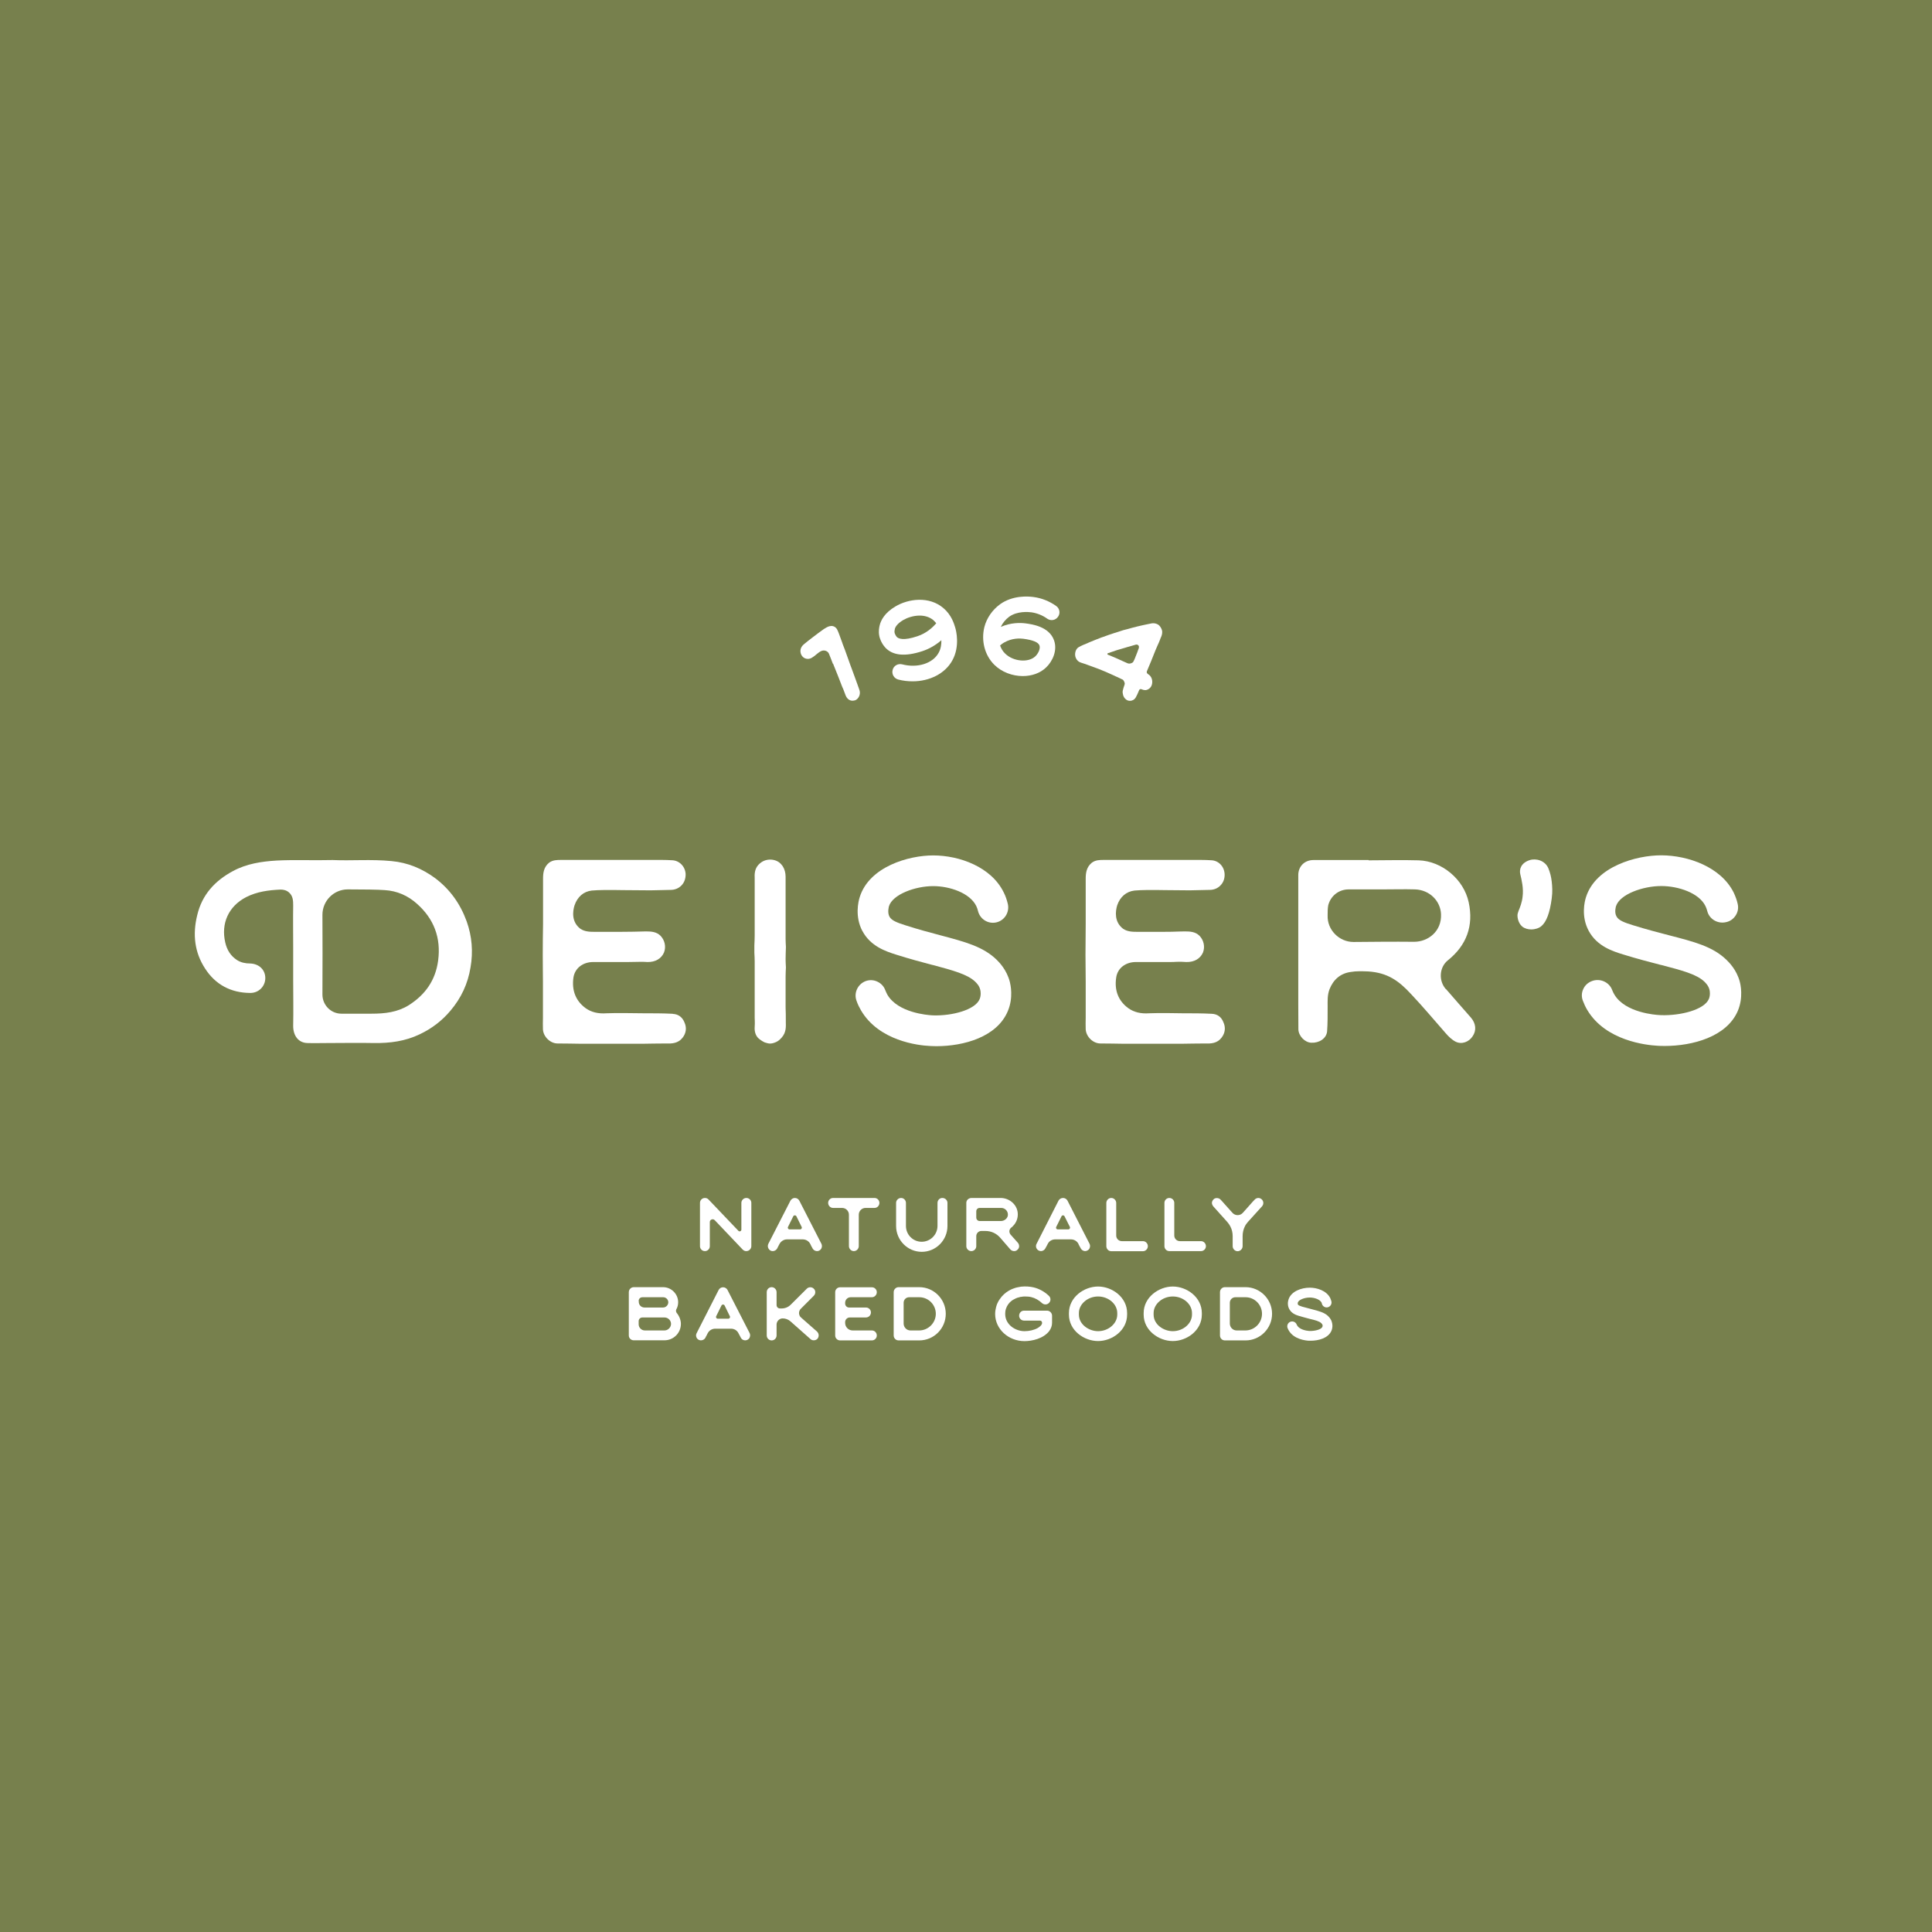 <svg version="1.2" preserveAspectRatio="xMidYMid meet" height="96" viewBox="0 0 72 72" zoomAndPan="magnify" width="96" xmlns:xlink="http://www.w3.org/1999/xlink" xmlns="http://www.w3.org/2000/svg"><defs><clipPath id="7c38c9c455"><path d="M 36 22.227 L 40 22.227 L 40 26 L 36 26 Z M 36 22.227"></path></clipPath><clipPath id="06cf6babe3"><path d="M 32 22.227 L 36 22.227 L 36 26 L 32 26 Z M 32 22.227"></path></clipPath><clipPath id="dca3ef704c"><path d="M 7.199 32 L 18 32 L 18 39 L 7.199 39 Z M 7.199 32"></path></clipPath><clipPath id="a1d339c739"><path d="M 58 31 L 64.949 31 L 64.949 39 L 58 39 Z M 58 31"></path></clipPath><clipPath id="22b13bcf7c"><path d="M 23 47 L 26 47 L 26 49.977 L 23 49.977 Z M 23 47"></path></clipPath><clipPath id="db52618af0"><path d="M 28 47 L 31 47 L 31 49.977 L 28 49.977 Z M 28 47"></path></clipPath><clipPath id="80af72e432"><path d="M 31 47 L 33 47 L 33 49.977 L 31 49.977 Z M 31 47"></path></clipPath><clipPath id="f43635d475"><path d="M 33 47 L 36 47 L 36 49.977 L 33 49.977 Z M 33 47"></path></clipPath><clipPath id="b6c0c09ed5"><path d="M 39 47 L 43 47 L 43 49.977 L 39 49.977 Z M 39 47"></path></clipPath><clipPath id="44b66b837a"><path d="M 42 47 L 45 47 L 45 49.977 L 42 49.977 Z M 42 47"></path></clipPath><clipPath id="8a6b2af972"><path d="M 45 47 L 48 47 L 48 49.977 L 45 49.977 Z M 45 47"></path></clipPath><clipPath id="8f4d4abdc0"><path d="M 25 47 L 28 47 L 28 49.977 L 25 49.977 Z M 25 47"></path></clipPath><clipPath id="0d6ecc5bcf"><path d="M 37 47 L 40 47 L 40 49.977 L 37 49.977 Z M 37 47"></path></clipPath><clipPath id="8ce2085d51"><path d="M 47 47 L 50 47 L 50 49.977 L 47 49.977 Z M 47 47"></path></clipPath></defs><g id="3d76a6d87f"><rect style="fill:#ffffff;fill-opacity:1;stroke:none;" height="72" y="0" width="72" x="0"></rect><rect style="fill:#77804d;fill-opacity:1;stroke:none;" height="72" y="0" width="72" x="0"></rect><path d="M 31.047 24.734 L 31.25 25.242 L 31.309 25.395 L 31.371 25.555 C 31.387 25.594 31.402 25.637 31.422 25.672 C 31.453 25.75 31.484 25.832 31.512 25.91 C 31.562 26.039 31.656 26.113 31.77 26.113 C 31.805 26.113 31.844 26.105 31.879 26.094 C 32 26.039 32.074 25.879 32.035 25.738 C 32.02 25.684 31.996 25.625 31.977 25.57 L 31.965 25.535 C 31.934 25.457 31.906 25.379 31.879 25.297 C 31.852 25.219 31.824 25.141 31.793 25.062 C 31.777 25.02 31.762 24.977 31.746 24.934 C 31.73 24.895 31.715 24.852 31.699 24.809 C 31.629 24.617 31.559 24.422 31.492 24.23 C 31.477 24.188 31.457 24.145 31.441 24.098 C 31.43 24.062 31.414 24.031 31.402 23.996 L 31.387 23.949 L 31.277 23.648 C 31.254 23.586 31.23 23.52 31.199 23.461 C 31.152 23.375 31.074 23.328 30.984 23.328 C 30.965 23.328 30.941 23.332 30.918 23.336 C 30.84 23.355 30.766 23.402 30.699 23.445 C 30.566 23.539 30.434 23.637 30.309 23.734 L 30.262 23.77 C 30.16 23.848 30.059 23.926 29.957 24.012 C 29.859 24.094 29.812 24.207 29.836 24.324 C 29.863 24.461 29.973 24.555 30.105 24.555 C 30.16 24.555 30.215 24.539 30.262 24.508 C 30.324 24.473 30.379 24.426 30.434 24.379 C 30.457 24.363 30.48 24.344 30.504 24.324 C 30.574 24.27 30.637 24.242 30.695 24.242 C 30.719 24.242 30.746 24.246 30.77 24.254 C 30.828 24.273 30.867 24.309 30.891 24.359 C 30.941 24.484 30.996 24.617 31.039 24.738 Z M 31.047 24.734" style="stroke:none;fill-rule:nonzero;fill:#ffffff;fill-opacity:1;"></path><path d="M 40.297 24.699 C 40.375 24.723 40.457 24.75 40.539 24.781 L 40.582 24.797 C 40.703 24.84 40.824 24.887 40.945 24.93 C 41.035 24.965 41.125 25.004 41.211 25.039 C 41.309 25.082 41.414 25.129 41.535 25.184 C 41.57 25.203 41.605 25.219 41.645 25.234 C 41.711 25.266 41.777 25.297 41.84 25.328 C 41.875 25.344 41.926 25.449 41.914 25.492 C 41.91 25.52 41.898 25.547 41.887 25.582 C 41.875 25.613 41.863 25.652 41.855 25.691 C 41.836 25.742 41.832 25.797 41.844 25.848 C 41.855 25.949 41.906 26.031 41.984 26.082 C 42.02 26.105 42.062 26.117 42.109 26.117 C 42.203 26.117 42.281 26.07 42.324 25.996 C 42.367 25.922 42.406 25.832 42.449 25.727 C 42.465 25.684 42.496 25.68 42.512 25.68 C 42.52 25.68 42.527 25.68 42.535 25.684 C 42.59 25.707 42.633 25.719 42.676 25.719 C 42.723 25.719 42.766 25.703 42.809 25.676 C 42.895 25.621 42.941 25.527 42.941 25.41 C 42.941 25.297 42.891 25.195 42.805 25.137 C 42.715 25.082 42.734 25.035 42.746 25.004 L 42.754 24.984 L 42.898 24.641 C 42.953 24.508 43.008 24.367 43.059 24.238 C 43.082 24.18 43.109 24.125 43.133 24.066 C 43.168 23.996 43.195 23.926 43.227 23.848 C 43.234 23.828 43.242 23.809 43.25 23.785 C 43.281 23.719 43.316 23.641 43.312 23.543 C 43.309 23.449 43.23 23.316 43.152 23.273 C 43.098 23.242 43.039 23.227 42.977 23.227 C 42.945 23.227 42.918 23.23 42.887 23.238 C 42.832 23.25 42.781 23.258 42.727 23.27 C 42.68 23.281 42.633 23.293 42.582 23.301 C 42.457 23.328 42.332 23.359 42.184 23.398 C 42.137 23.414 42.09 23.426 42.043 23.438 C 41.984 23.453 41.922 23.469 41.863 23.484 C 41.789 23.508 41.715 23.531 41.645 23.555 C 41.605 23.566 41.57 23.578 41.531 23.59 C 41.461 23.613 41.398 23.637 41.332 23.656 C 41.258 23.684 41.18 23.711 41.105 23.738 L 41.055 23.754 C 40.98 23.781 40.902 23.812 40.824 23.844 C 40.762 23.867 40.691 23.898 40.633 23.922 C 40.598 23.938 40.562 23.949 40.527 23.969 C 40.484 23.984 40.438 24.004 40.395 24.023 L 40.375 24.031 C 40.316 24.059 40.254 24.086 40.195 24.121 C 40.078 24.191 40.031 24.383 40.094 24.523 C 40.133 24.613 40.203 24.672 40.297 24.699 Z M 41.27 24.367 C 41.27 24.355 41.27 24.352 41.289 24.344 C 41.402 24.305 41.516 24.266 41.609 24.234 C 41.727 24.199 41.844 24.164 41.965 24.129 L 42 24.117 L 42.059 24.102 C 42.152 24.074 42.242 24.047 42.332 24.023 C 42.34 24.02 42.348 24.02 42.355 24.02 C 42.395 24.02 42.441 24.051 42.445 24.098 C 42.449 24.121 42.441 24.152 42.43 24.184 C 42.426 24.191 42.422 24.203 42.418 24.211 C 42.398 24.273 42.375 24.336 42.348 24.398 L 42.34 24.422 C 42.328 24.441 42.32 24.469 42.312 24.492 C 42.289 24.547 42.266 24.609 42.238 24.656 C 42.219 24.691 42.18 24.715 42.117 24.727 C 42.109 24.73 42.098 24.73 42.09 24.73 C 42.047 24.73 42.004 24.715 41.977 24.699 C 41.836 24.633 41.703 24.574 41.562 24.512 C 41.469 24.473 41.379 24.434 41.281 24.395 C 41.277 24.391 41.266 24.387 41.27 24.363 Z M 41.27 24.367" style="stroke:none;fill-rule:nonzero;fill:#ffffff;fill-opacity:1;"></path><g clip-path="url(#7c38c9c455)" clip-rule="nonzero"><path d="M 38.117 25.195 C 38.445 25.195 38.762 25.09 38.984 24.875 C 39.227 24.645 39.414 24.238 39.281 23.863 C 39.098 23.344 38.449 23.262 38.207 23.23 C 38.02 23.207 37.668 23.199 37.297 23.363 C 37.363 23.219 37.473 23.086 37.609 22.984 C 37.914 22.766 38.324 22.805 38.445 22.82 C 38.652 22.852 38.852 22.93 39.031 23.059 C 39.16 23.148 39.34 23.117 39.43 22.984 C 39.523 22.855 39.492 22.676 39.359 22.582 C 39.109 22.406 38.82 22.289 38.523 22.25 C 38.305 22.219 37.738 22.184 37.273 22.516 C 36.98 22.73 36.77 23.035 36.684 23.371 C 36.559 23.883 36.699 24.418 37.051 24.77 C 37.332 25.051 37.734 25.195 38.117 25.195 Z M 37.422 23.945 C 37.715 23.773 38.02 23.789 38.137 23.805 C 38.492 23.852 38.695 23.934 38.738 24.055 C 38.781 24.176 38.691 24.355 38.586 24.457 C 38.328 24.707 37.758 24.656 37.457 24.355 C 37.371 24.273 37.309 24.168 37.27 24.055 C 37.316 24.012 37.367 23.977 37.418 23.945 Z M 37.422 23.945" style="stroke:none;fill-rule:nonzero;fill:#ffffff;fill-opacity:1;"></path></g><g clip-path="url(#06cf6babe3)" clip-rule="nonzero"><path d="M 32.992 24.133 C 33.27 24.434 33.734 24.477 34.375 24.266 C 34.633 24.18 34.871 24.043 35.082 23.859 C 35.086 24.004 35.066 24.176 34.98 24.328 C 34.762 24.727 34.191 24.906 33.621 24.758 C 33.465 24.719 33.305 24.809 33.266 24.965 C 33.223 25.121 33.316 25.281 33.473 25.324 C 33.652 25.371 33.832 25.391 34.012 25.391 C 34.645 25.391 35.223 25.102 35.492 24.609 C 35.781 24.086 35.633 23.5 35.598 23.387 C 35.555 23.246 35.461 22.918 35.156 22.66 C 34.621 22.207 33.852 22.312 33.367 22.602 C 32.965 22.84 32.824 23.121 32.781 23.312 C 32.77 23.363 32.73 23.516 32.77 23.707 C 32.777 23.746 32.828 23.953 32.992 24.133 Z M 33.344 23.453 C 33.363 23.367 33.434 23.242 33.664 23.105 C 33.812 23.02 34.039 22.941 34.273 22.941 C 34.453 22.941 34.633 22.988 34.781 23.109 C 34.824 23.148 34.859 23.188 34.891 23.227 C 34.746 23.398 34.516 23.602 34.188 23.711 C 33.664 23.887 33.48 23.801 33.418 23.734 C 33.371 23.68 33.348 23.609 33.34 23.59 C 33.328 23.527 33.34 23.477 33.348 23.453 Z M 33.344 23.453" style="stroke:none;fill-rule:nonzero;fill:#ffffff;fill-opacity:1;"></path></g><g clip-path="url(#dca3ef704c)" clip-rule="nonzero"><path d="M 16.227 32.734 C 15.738 32.371 15.195 32.145 14.59 32.09 C 13.84 32.016 13.09 32.082 12.395 32.051 C 11.66 32.07 10.98 32.035 10.305 32.07 C 9.742 32.105 9.191 32.188 8.684 32.461 C 8.008 32.824 7.527 33.344 7.348 34.113 C 7.176 34.816 7.246 35.488 7.645 36.098 C 8.031 36.695 8.602 36.996 9.309 37.004 C 9.633 37.016 9.887 36.762 9.887 36.449 C 9.887 36.141 9.652 35.914 9.316 35.906 C 9.145 35.906 8.98 35.871 8.836 35.781 C 8.594 35.625 8.457 35.398 8.395 35.125 C 8.23 34.418 8.512 33.777 9.172 33.434 C 9.578 33.227 10.012 33.172 10.457 33.152 C 10.574 33.152 10.68 33.18 10.773 33.262 C 10.918 33.391 10.926 33.562 10.926 33.746 C 10.918 34.254 10.926 34.762 10.926 35.27 L 10.926 36.496 C 10.926 37.07 10.938 37.652 10.926 38.234 C 10.926 38.605 11.125 38.859 11.449 38.871 C 11.703 38.879 11.957 38.871 12.207 38.871 C 12.777 38.871 13.355 38.859 13.938 38.871 C 14.531 38.879 15.102 38.805 15.645 38.543 C 16.09 38.332 16.469 38.043 16.785 37.668 C 17.184 37.199 17.438 36.66 17.535 36.051 C 17.637 35.473 17.59 34.891 17.391 34.336 C 17.156 33.688 16.777 33.152 16.227 32.734 Z M 16.328 35.797 C 16.23 36.535 15.848 37.07 15.234 37.461 C 14.812 37.723 14.348 37.777 13.852 37.777 L 12.723 37.777 C 12.332 37.777 12.016 37.457 12.016 37.062 C 12.02 36.508 12.02 35.789 12.02 35.523 C 12.02 35.293 12.02 34.652 12.016 34.094 C 12.016 33.57 12.438 33.145 12.961 33.145 C 13.5 33.145 14.105 33.152 14.34 33.172 C 14.797 33.199 15.207 33.379 15.547 33.688 C 16.168 34.242 16.441 34.949 16.328 35.797 Z M 16.328 35.797" style="stroke:none;fill-rule:nonzero;fill:#ffffff;fill-opacity:1;"></path></g><path d="M 25.074 37.781 C 24.715 37.762 24.34 37.762 23.98 37.762 C 23.855 37.758 23.727 37.758 23.605 37.758 C 23.484 37.758 23.355 37.758 23.23 37.754 C 23.023 37.754 22.812 37.754 22.605 37.762 C 22.293 37.785 22.039 37.723 21.828 37.574 C 21.457 37.305 21.301 36.91 21.371 36.426 C 21.426 36.082 21.719 35.852 22.109 35.852 L 23.402 35.852 C 23.484 35.852 23.566 35.848 23.648 35.848 C 23.805 35.844 23.969 35.84 24.125 35.852 C 24.418 35.859 24.645 35.73 24.746 35.496 C 24.828 35.285 24.777 35.039 24.613 34.871 C 24.461 34.723 24.27 34.711 24.07 34.711 C 23.789 34.719 23.438 34.727 23.109 34.727 L 22.152 34.727 C 21.969 34.727 21.789 34.719 21.629 34.613 C 21.289 34.355 21.344 33.957 21.41 33.742 C 21.52 33.422 21.746 33.223 22.055 33.188 C 22.34 33.164 22.629 33.168 22.91 33.168 C 23.004 33.168 23.098 33.172 23.195 33.172 C 23.371 33.172 23.551 33.176 23.723 33.176 C 23.895 33.18 24.074 33.18 24.25 33.18 C 24.375 33.18 24.5 33.176 24.621 33.172 C 24.738 33.168 24.859 33.164 24.973 33.164 C 25.141 33.168 25.289 33.109 25.398 32.996 C 25.504 32.887 25.559 32.73 25.551 32.562 C 25.531 32.285 25.312 32.066 25.047 32.059 C 24.793 32.043 24.539 32.047 24.297 32.047 C 24.215 32.047 24.133 32.047 24.051 32.047 L 20.922 32.047 C 20.758 32.047 20.602 32.047 20.461 32.152 C 20.262 32.316 20.238 32.535 20.238 32.746 L 20.238 34.434 C 20.238 34.625 20.234 34.82 20.23 35.008 C 20.23 35.195 20.227 35.391 20.227 35.582 C 20.227 35.75 20.23 35.918 20.23 36.082 C 20.234 36.246 20.234 36.41 20.234 36.574 L 20.234 37.707 C 20.234 37.781 20.234 37.852 20.234 37.926 C 20.23 38.07 20.23 38.219 20.234 38.363 C 20.25 38.641 20.512 38.887 20.777 38.887 C 20.926 38.887 21.078 38.891 21.227 38.891 C 21.367 38.895 21.516 38.898 21.66 38.898 L 23.922 38.898 C 24.07 38.898 24.227 38.895 24.375 38.891 C 24.523 38.891 24.68 38.887 24.828 38.887 C 25.035 38.895 25.273 38.887 25.438 38.672 C 25.574 38.5 25.598 38.293 25.504 38.094 C 25.426 37.902 25.273 37.793 25.074 37.785 Z M 25.074 37.781" style="stroke:none;fill-rule:nonzero;fill:#ffffff;fill-opacity:1;"></path><path d="M 28.758 38.887 C 28.879 38.863 28.988 38.812 29.055 38.746 C 29.156 38.656 29.23 38.547 29.258 38.438 C 29.289 38.336 29.289 38.227 29.285 38.109 C 29.285 38.09 29.285 38.066 29.285 38.043 C 29.285 37.879 29.285 37.715 29.277 37.551 L 29.277 36.387 C 29.277 36.332 29.281 36.277 29.281 36.219 C 29.285 36.164 29.289 36.105 29.289 36.051 C 29.289 36 29.285 35.949 29.281 35.898 C 29.281 35.852 29.277 35.805 29.277 35.762 C 29.277 35.68 29.281 35.598 29.281 35.52 C 29.285 35.441 29.289 35.363 29.289 35.289 C 29.289 35.238 29.285 35.188 29.281 35.141 C 29.281 35.094 29.277 35.051 29.277 35.008 L 29.277 32.676 C 29.277 32.531 29.242 32.395 29.172 32.285 C 29.16 32.266 29.145 32.25 29.133 32.234 C 29.039 32.113 28.906 32.047 28.738 32.035 C 28.551 32.027 28.398 32.09 28.27 32.223 C 28.121 32.379 28.117 32.574 28.125 32.742 L 28.125 34.863 C 28.125 34.926 28.121 34.988 28.121 35.047 C 28.117 35.109 28.113 35.172 28.113 35.234 L 28.113 35.504 C 28.113 35.559 28.117 35.613 28.121 35.664 C 28.121 35.719 28.125 35.77 28.125 35.824 L 28.125 37.934 C 28.125 37.969 28.125 38.008 28.129 38.043 C 28.129 38.117 28.133 38.195 28.125 38.266 C 28.113 38.438 28.156 38.578 28.25 38.68 C 28.32 38.746 28.414 38.809 28.5 38.848 C 28.559 38.867 28.637 38.891 28.703 38.891 C 28.723 38.891 28.742 38.887 28.762 38.883 Z M 28.758 38.887" style="stroke:none;fill-rule:nonzero;fill:#ffffff;fill-opacity:1;"></path><path d="M 45.523 38.672 C 45.66 38.496 45.684 38.289 45.59 38.09 C 45.516 37.898 45.363 37.789 45.16 37.781 C 44.797 37.762 44.426 37.762 44.066 37.762 C 43.812 37.754 43.707 37.762 43.453 37.754 C 43.246 37.754 43.035 37.754 42.828 37.762 C 42.516 37.785 42.262 37.723 42.051 37.574 C 41.68 37.305 41.523 36.91 41.598 36.426 C 41.648 36.082 41.945 35.852 42.332 35.852 L 43.625 35.852 C 43.715 35.852 43.785 35.848 43.848 35.844 C 43.961 35.84 44.059 35.84 44.211 35.852 C 44.504 35.859 44.73 35.73 44.832 35.496 C 44.914 35.285 44.863 35.039 44.699 34.871 C 44.547 34.723 44.355 34.711 44.156 34.711 C 44.082 34.711 44.016 34.715 43.949 34.715 C 43.742 34.723 43.578 34.727 43.336 34.727 L 42.379 34.727 C 42.191 34.727 42.012 34.719 41.855 34.613 C 41.516 34.355 41.57 33.957 41.633 33.742 C 41.742 33.422 41.973 33.223 42.281 33.188 C 42.562 33.164 42.855 33.168 43.133 33.168 C 43.23 33.168 43.324 33.172 43.418 33.172 C 43.598 33.172 43.738 33.176 43.879 33.176 C 44.016 33.18 44.16 33.18 44.34 33.18 C 44.461 33.18 44.586 33.176 44.707 33.172 C 44.824 33.168 44.945 33.164 45.062 33.164 C 45.227 33.168 45.379 33.109 45.484 32.996 C 45.594 32.887 45.648 32.73 45.637 32.562 C 45.617 32.281 45.406 32.066 45.133 32.059 C 44.883 32.043 44.629 32.047 44.383 32.047 C 44.301 32.047 44.219 32.047 44.141 32.047 L 41.148 32.047 C 40.984 32.047 40.828 32.047 40.688 32.152 C 40.488 32.316 40.461 32.535 40.461 32.746 L 40.461 34.434 C 40.461 34.625 40.461 34.82 40.457 35.008 C 40.457 35.195 40.453 35.391 40.453 35.582 C 40.453 35.75 40.457 35.918 40.457 36.082 C 40.461 36.246 40.461 36.41 40.461 36.574 L 40.461 37.707 C 40.461 37.781 40.461 37.852 40.461 37.926 C 40.457 38.07 40.457 38.219 40.461 38.363 C 40.48 38.641 40.738 38.887 41.008 38.887 C 41.156 38.887 41.309 38.891 41.453 38.891 C 41.598 38.895 41.746 38.898 41.891 38.898 L 44.012 38.898 C 44.16 38.898 44.312 38.895 44.465 38.891 C 44.613 38.891 44.766 38.887 44.914 38.887 C 45.125 38.895 45.359 38.887 45.523 38.672 Z M 45.523 38.672" style="stroke:none;fill-rule:nonzero;fill:#ffffff;fill-opacity:1;"></path><path d="M 53.883 36.863 C 53.602 36.543 53.641 36.043 53.957 35.789 C 54.66 35.227 54.922 34.496 54.734 33.625 C 54.551 32.77 53.738 32.09 52.871 32.062 C 52.191 32.043 51.68 32.062 51.004 32.062 L 51.004 32.051 L 48.949 32.051 C 48.617 32.051 48.383 32.289 48.383 32.613 L 48.383 37.434 C 48.383 37.742 48.383 38.062 48.387 38.367 C 48.398 38.613 48.633 38.852 48.867 38.859 C 49.16 38.875 49.43 38.703 49.457 38.438 C 49.48 38.129 49.477 37.82 49.477 37.512 C 49.477 37.293 49.465 37.086 49.547 36.867 C 49.691 36.504 49.953 36.277 50.332 36.223 C 50.551 36.184 50.777 36.195 50.992 36.203 C 51.699 36.25 52.121 36.539 52.59 37.051 C 53.035 37.52 53.449 38.02 53.883 38.512 C 53.984 38.629 54.109 38.75 54.246 38.82 C 54.473 38.934 54.742 38.832 54.879 38.621 C 55.031 38.402 55.004 38.141 54.816 37.922 C 54.508 37.566 54.191 37.215 53.887 36.859 Z M 52.699 35.098 C 51.895 35.09 51.246 35.098 50.441 35.105 C 49.906 35.105 49.457 34.652 49.477 34.117 C 49.477 33.988 49.477 33.852 49.5 33.734 C 49.594 33.379 49.898 33.145 50.262 33.145 L 51.562 33.145 C 52.016 33.145 52.293 33.133 52.734 33.145 C 53.285 33.164 53.684 33.582 53.703 34.07 C 53.73 34.707 53.223 35.098 52.699 35.098 Z M 52.699 35.098" style="stroke:none;fill-rule:nonzero;fill:#ffffff;fill-opacity:1;"></path><path d="M 57.703 32.359 C 57.582 32.07 57.246 31.977 57.004 32.055 C 56.684 32.16 56.613 32.395 56.656 32.578 C 56.707 32.789 56.785 33.109 56.742 33.422 C 56.719 33.633 56.648 33.812 56.594 33.941 C 56.586 33.973 56.574 34 56.566 34.027 C 56.527 34.125 56.566 34.395 56.73 34.531 C 56.824 34.605 56.945 34.637 57.066 34.637 C 57.211 34.637 57.355 34.59 57.445 34.512 C 57.633 34.352 57.758 34.016 57.828 33.484 C 57.863 33.227 57.848 33.031 57.828 32.852 C 57.809 32.676 57.766 32.512 57.703 32.359 Z M 57.703 32.359" style="stroke:none;fill-rule:nonzero;fill:#ffffff;fill-opacity:1;"></path><path d="M 32.137 34.691 C 32.441 35.27 33.02 35.457 33.402 35.578 C 33.91 35.738 34.355 35.859 34.75 35.961 L 34.758 35.961 C 35.516 36.164 36.066 36.312 36.348 36.59 C 36.395 36.637 36.496 36.734 36.531 36.887 C 36.547 36.938 36.566 37.098 36.508 37.234 C 36.344 37.637 35.48 37.863 34.773 37.84 L 34.711 37.836 C 34.586 37.828 33.469 37.75 33.07 37.07 C 33.043 37.02 33.016 36.961 32.992 36.902 C 32.941 36.758 32.832 36.645 32.695 36.582 C 32.559 36.516 32.402 36.512 32.262 36.562 C 32.117 36.617 32.004 36.723 31.938 36.863 C 31.875 37 31.867 37.156 31.922 37.301 C 31.965 37.426 32.023 37.543 32.086 37.652 C 32.754 38.793 34.219 38.961 34.652 38.98 L 34.738 38.984 C 34.789 38.988 34.844 38.988 34.898 38.988 C 35.922 38.988 37.156 38.645 37.559 37.68 C 37.773 37.172 37.656 36.684 37.633 36.59 C 37.516 36.141 37.238 35.863 37.148 35.773 C 36.648 35.281 35.977 35.102 35.043 34.855 C 34.664 34.754 34.234 34.641 33.746 34.484 C 33.453 34.391 33.223 34.309 33.145 34.156 C 33.062 33.996 33.129 33.777 33.129 33.773 C 33.266 33.332 34.105 33.023 34.777 33.023 C 35.398 33.023 36.148 33.281 36.383 33.766 C 36.41 33.82 36.43 33.883 36.445 33.941 C 36.516 34.25 36.82 34.445 37.129 34.375 C 37.438 34.305 37.629 33.996 37.559 33.688 C 37.523 33.539 37.477 33.398 37.41 33.266 C 36.949 32.309 35.758 31.879 34.777 31.879 L 34.773 31.879 C 33.871 31.879 32.395 32.293 32.039 33.434 C 31.988 33.594 31.852 34.152 32.137 34.695 Z M 32.137 34.691" style="stroke:none;fill-rule:nonzero;fill:#ffffff;fill-opacity:1;"></path><g clip-path="url(#a1d339c739)" clip-rule="nonzero"><path d="M 64.836 36.582 C 64.715 36.133 64.43 35.859 64.34 35.77 C 63.828 35.273 63.141 35.098 62.188 34.852 C 61.816 34.754 61.355 34.637 60.855 34.48 C 60.555 34.387 60.32 34.305 60.242 34.152 C 60.152 33.996 60.223 33.773 60.223 33.773 C 60.363 33.328 61.223 33.02 61.91 33.02 C 62.547 33.02 63.316 33.277 63.555 33.762 C 63.582 33.816 63.605 33.879 63.621 33.938 C 63.691 34.246 64.004 34.438 64.32 34.367 C 64.477 34.336 64.605 34.242 64.688 34.109 C 64.77 33.98 64.793 33.828 64.758 33.684 C 64.727 33.539 64.672 33.398 64.609 33.262 C 64.133 32.309 62.914 31.879 61.914 31.875 L 61.906 31.875 C 60.98 31.875 59.469 32.289 59.105 33.434 C 59.055 33.59 58.914 34.148 59.207 34.691 C 59.52 35.27 60.109 35.453 60.504 35.574 C 61.02 35.734 61.477 35.852 61.883 35.957 L 61.891 35.957 C 62.668 36.16 63.23 36.305 63.52 36.586 C 63.566 36.633 63.668 36.73 63.707 36.883 C 63.723 36.934 63.742 37.094 63.684 37.23 C 63.512 37.633 62.625 37.855 61.906 37.832 L 61.844 37.828 C 61.715 37.824 60.57 37.746 60.164 37.066 C 60.133 37.016 60.105 36.957 60.082 36.898 C 59.973 36.602 59.637 36.449 59.332 36.559 C 59.184 36.613 59.066 36.719 59.004 36.859 C 58.938 36.996 58.934 37.152 58.988 37.293 C 59.035 37.418 59.09 37.535 59.156 37.645 C 59.84 38.785 61.34 38.949 61.781 38.973 L 61.871 38.977 C 61.922 38.98 61.977 38.98 62.035 38.98 C 63.082 38.98 64.348 38.637 64.762 37.676 C 64.977 37.168 64.863 36.68 64.836 36.586 Z M 64.836 36.582" style="stroke:none;fill-rule:nonzero;fill:#ffffff;fill-opacity:1;"></path></g><path d="M 27.812 44.645 C 27.715 44.645 27.629 44.727 27.629 44.828 L 27.629 45.824 C 27.629 45.883 27.559 45.91 27.52 45.871 L 26.406 44.703 C 26.371 44.664 26.324 44.645 26.27 44.645 C 26.168 44.645 26.086 44.727 26.086 44.828 L 26.086 46.441 C 26.086 46.543 26.168 46.625 26.27 46.625 C 26.371 46.625 26.453 46.543 26.453 46.441 L 26.453 45.543 C 26.453 45.477 26.508 45.438 26.559 45.438 C 26.586 45.438 26.613 45.449 26.633 45.469 L 27.676 46.566 C 27.715 46.605 27.762 46.629 27.82 46.625 C 27.922 46.621 28 46.535 28 46.438 L 28 44.828 C 28 44.727 27.918 44.645 27.816 44.645 Z M 27.812 44.645" style="stroke:none;fill-rule:nonzero;fill:#ffffff;fill-opacity:1;"></path><path d="M 32.59 44.645 L 31.047 44.645 C 30.945 44.645 30.863 44.727 30.863 44.828 C 30.863 44.93 30.945 45.016 31.047 45.016 L 31.383 45.016 C 31.523 45.016 31.637 45.129 31.637 45.27 L 31.637 46.438 C 31.637 46.539 31.719 46.625 31.82 46.625 C 31.922 46.625 32.004 46.539 32.004 46.438 L 32.004 45.27 C 32.004 45.129 32.117 45.016 32.258 45.016 L 32.59 45.016 C 32.691 45.016 32.773 44.934 32.773 44.828 C 32.773 44.727 32.691 44.645 32.59 44.645 Z M 32.59 44.645" style="stroke:none;fill-rule:nonzero;fill:#ffffff;fill-opacity:1;"></path><path d="M 35.117 44.645 C 35.016 44.645 34.938 44.727 34.938 44.832 L 34.938 45.684 C 34.938 46.012 34.672 46.277 34.348 46.277 C 34.023 46.277 33.762 46.012 33.762 45.688 L 33.762 44.832 C 33.762 44.727 33.68 44.645 33.582 44.645 C 33.48 44.645 33.395 44.727 33.395 44.828 L 33.395 45.688 C 33.395 46.219 33.824 46.652 34.352 46.652 C 34.879 46.652 35.309 46.219 35.309 45.688 L 35.309 44.828 C 35.309 44.727 35.223 44.645 35.121 44.645 Z M 35.117 44.645" style="stroke:none;fill-rule:nonzero;fill:#ffffff;fill-opacity:1;"></path><path d="M 37.27 46.121 L 37.656 46.566 C 37.695 46.605 37.742 46.625 37.797 46.625 C 37.84 46.625 37.883 46.609 37.914 46.578 C 37.953 46.547 37.977 46.5 37.98 46.453 C 37.98 46.402 37.969 46.355 37.934 46.316 L 37.66 46.008 C 37.629 45.969 37.613 45.918 37.617 45.871 C 37.625 45.82 37.648 45.781 37.688 45.746 L 37.707 45.734 C 37.723 45.723 37.734 45.707 37.75 45.691 C 37.883 45.559 37.949 45.375 37.926 45.184 C 37.887 44.871 37.602 44.645 37.289 44.645 L 36.238 44.645 C 36.238 44.645 36.227 44.645 36.211 44.645 C 36.098 44.645 36.012 44.723 36.012 44.828 L 36.012 46.441 C 36.012 46.543 36.098 46.625 36.199 46.625 C 36.297 46.625 36.383 46.543 36.383 46.441 L 36.383 46.066 C 36.383 45.961 36.469 45.875 36.57 45.875 L 36.727 45.875 C 36.938 45.875 37.133 45.965 37.27 46.121 Z M 36.508 45.504 C 36.438 45.504 36.383 45.445 36.383 45.375 L 36.383 45.141 C 36.383 45.07 36.438 45.016 36.508 45.016 L 37.316 45.016 C 37.461 45.016 37.582 45.148 37.559 45.301 C 37.539 45.418 37.422 45.504 37.301 45.504 Z M 36.508 45.504" style="stroke:none;fill-rule:nonzero;fill:#ffffff;fill-opacity:1;"></path><path d="M 42.777 46.441 C 42.777 46.34 42.695 46.254 42.594 46.254 L 41.809 46.254 C 41.691 46.254 41.598 46.16 41.598 46.047 L 41.598 44.832 C 41.598 44.73 41.516 44.645 41.414 44.645 C 41.312 44.645 41.23 44.73 41.23 44.832 L 41.23 46.441 C 41.23 46.543 41.312 46.629 41.414 46.629 L 42.594 46.629 C 42.695 46.629 42.777 46.543 42.777 46.441 Z M 42.777 46.441" style="stroke:none;fill-rule:nonzero;fill:#ffffff;fill-opacity:1;"></path><path d="M 44.758 46.254 L 43.973 46.254 C 43.855 46.254 43.762 46.16 43.762 46.043 L 43.762 44.828 C 43.762 44.727 43.68 44.645 43.578 44.645 C 43.477 44.645 43.395 44.727 43.395 44.828 L 43.395 46.441 C 43.395 46.543 43.477 46.625 43.578 46.625 L 44.758 46.625 C 44.859 46.625 44.941 46.543 44.941 46.441 C 44.941 46.34 44.859 46.254 44.758 46.254 Z M 44.758 46.254" style="stroke:none;fill-rule:nonzero;fill:#ffffff;fill-opacity:1;"></path><path d="M 45.852 45.707 C 45.91 45.816 45.938 45.941 45.938 46.066 L 45.938 46.441 C 45.938 46.543 46.023 46.629 46.121 46.629 C 46.223 46.629 46.309 46.543 46.309 46.441 L 46.309 46.066 C 46.309 45.941 46.336 45.816 46.391 45.707 C 46.422 45.641 46.465 45.582 46.512 45.531 L 47.031 44.957 C 47.102 44.879 47.094 44.762 47.02 44.695 C 46.984 44.664 46.941 44.645 46.895 44.645 C 46.844 44.645 46.793 44.668 46.758 44.707 L 46.695 44.773 L 46.406 45.098 L 46.312 45.203 C 46.211 45.312 46.035 45.312 45.934 45.203 L 45.836 45.094 L 45.539 44.762 L 45.488 44.707 C 45.422 44.633 45.289 44.629 45.227 44.695 C 45.191 44.73 45.168 44.773 45.164 44.824 C 45.164 44.871 45.184 44.918 45.215 44.957 L 45.73 45.531 C 45.781 45.586 45.82 45.645 45.855 45.711 Z M 45.852 45.707" style="stroke:none;fill-rule:nonzero;fill:#ffffff;fill-opacity:1;"></path><g clip-path="url(#22b13bcf7c)" clip-rule="nonzero"><path d="M 25.203 48.797 C 25.25 48.719 25.273 48.625 25.273 48.527 C 25.27 48.219 25.016 47.969 24.711 47.969 L 23.617 47.969 C 23.516 47.969 23.434 48.055 23.434 48.156 L 23.434 49.766 C 23.434 49.871 23.516 49.949 23.617 49.949 L 24.762 49.949 C 25.102 49.949 25.375 49.676 25.375 49.336 C 25.375 49.199 25.316 49.047 25.223 48.934 C 25.191 48.898 25.184 48.84 25.203 48.797 Z M 23.801 48.48 C 23.801 48.402 23.863 48.344 23.945 48.344 L 24.715 48.344 C 24.82 48.344 24.906 48.43 24.906 48.535 C 24.902 48.641 24.816 48.727 24.711 48.727 L 24.016 48.727 C 23.898 48.727 23.805 48.633 23.805 48.516 L 23.805 48.48 Z M 24.758 49.582 L 24.031 49.582 C 23.906 49.582 23.801 49.477 23.801 49.352 L 23.801 49.234 C 23.801 49.156 23.863 49.098 23.945 49.098 L 24.762 49.098 C 24.898 49.098 25.008 49.207 25.008 49.34 C 25.004 49.473 24.891 49.582 24.762 49.582 Z M 24.758 49.582" style="stroke:none;fill-rule:nonzero;fill:#ffffff;fill-opacity:1;"></path></g><g clip-path="url(#db52618af0)" clip-rule="nonzero"><path d="M 29.855 49.102 C 29.805 49.062 29.781 49.004 29.777 48.938 C 29.777 48.875 29.801 48.812 29.848 48.77 L 30.328 48.289 C 30.363 48.254 30.383 48.207 30.383 48.156 C 30.383 48.105 30.363 48.059 30.328 48.027 C 30.258 47.953 30.137 47.957 30.07 48.023 L 29.465 48.625 C 29.375 48.715 29.254 48.762 29.133 48.762 L 29.066 48.762 C 28.996 48.762 28.941 48.707 28.941 48.637 L 28.941 48.156 C 28.941 48.055 28.859 47.969 28.758 47.969 C 28.656 47.969 28.574 48.051 28.574 48.156 L 28.574 49.766 C 28.574 49.871 28.656 49.953 28.758 49.953 C 28.859 49.953 28.941 49.871 28.941 49.766 L 28.941 49.363 C 28.941 49.238 29.043 49.133 29.168 49.133 C 29.273 49.133 29.379 49.172 29.457 49.242 L 30.207 49.906 C 30.242 49.938 30.285 49.949 30.328 49.949 C 30.379 49.949 30.43 49.93 30.465 49.891 C 30.531 49.812 30.523 49.695 30.449 49.625 Z M 29.855 49.102" style="stroke:none;fill-rule:nonzero;fill:#ffffff;fill-opacity:1;"></path></g><g clip-path="url(#80af72e432)" clip-rule="nonzero"><path d="M 31.703 48.344 L 32.492 48.344 C 32.594 48.344 32.676 48.258 32.676 48.156 C 32.676 48.055 32.594 47.973 32.492 47.973 L 31.309 47.973 C 31.207 47.973 31.125 48.055 31.125 48.156 L 31.125 49.77 C 31.125 49.871 31.207 49.953 31.309 49.953 L 32.492 49.953 C 32.594 49.953 32.676 49.871 32.676 49.77 C 32.676 49.664 32.594 49.582 32.492 49.582 L 31.777 49.582 C 31.621 49.582 31.496 49.457 31.496 49.301 L 31.496 49.27 C 31.496 49.176 31.574 49.098 31.668 49.098 L 32.27 49.098 C 32.375 49.098 32.457 49.016 32.457 48.91 C 32.457 48.809 32.375 48.727 32.27 48.727 L 31.641 48.727 C 31.559 48.727 31.496 48.66 31.496 48.578 L 31.496 48.551 C 31.496 48.438 31.586 48.344 31.703 48.344 Z M 31.703 48.344" style="stroke:none;fill-rule:nonzero;fill:#ffffff;fill-opacity:1;"></path></g><g clip-path="url(#f43635d475)" clip-rule="nonzero"><path d="M 34.258 47.969 L 33.488 47.969 C 33.387 47.969 33.305 48.055 33.305 48.156 L 33.305 49.766 C 33.305 49.871 33.387 49.953 33.488 49.953 L 34.258 49.953 C 34.805 49.953 35.246 49.508 35.246 48.961 C 35.246 48.418 34.805 47.969 34.258 47.969 Z M 34.254 49.582 L 33.93 49.582 C 33.789 49.582 33.676 49.465 33.676 49.324 L 33.676 48.551 C 33.676 48.434 33.766 48.344 33.883 48.344 L 34.258 48.344 C 34.598 48.344 34.875 48.621 34.875 48.961 C 34.875 49.305 34.59 49.582 34.254 49.582 Z M 34.254 49.582" style="stroke:none;fill-rule:nonzero;fill:#ffffff;fill-opacity:1;"></path></g><g clip-path="url(#b6c0c09ed5)" clip-rule="nonzero"><path d="M 40.922 47.945 C 40.398 47.945 39.836 48.344 39.836 48.934 L 39.836 48.992 C 39.836 49.582 40.398 49.977 40.922 49.977 C 41.445 49.977 42.004 49.582 42.004 48.992 L 42.004 48.934 C 42.004 48.344 41.445 47.945 40.922 47.945 Z M 41.637 48.992 C 41.637 49.324 41.309 49.609 40.922 49.609 C 40.578 49.609 40.207 49.359 40.207 48.992 L 40.207 48.934 C 40.207 48.598 40.535 48.316 40.922 48.316 C 41.309 48.316 41.637 48.598 41.637 48.934 Z M 41.637 48.992" style="stroke:none;fill-rule:nonzero;fill:#ffffff;fill-opacity:1;"></path></g><g clip-path="url(#44b66b837a)" clip-rule="nonzero"><path d="M 43.707 47.945 C 43.184 47.945 42.621 48.344 42.621 48.934 L 42.621 48.992 C 42.621 49.582 43.184 49.977 43.707 49.977 C 44.23 49.977 44.789 49.582 44.789 48.992 L 44.789 48.934 C 44.789 48.344 44.23 47.945 43.707 47.945 Z M 44.422 48.992 C 44.422 49.324 44.094 49.609 43.707 49.609 C 43.359 49.609 42.992 49.359 42.992 48.992 L 42.992 48.934 C 42.992 48.598 43.32 48.316 43.707 48.316 C 44.094 48.316 44.422 48.598 44.422 48.934 Z M 44.422 48.992" style="stroke:none;fill-rule:nonzero;fill:#ffffff;fill-opacity:1;"></path></g><g clip-path="url(#8a6b2af972)" clip-rule="nonzero"><path d="M 46.418 47.969 L 45.648 47.969 C 45.543 47.969 45.465 48.055 45.465 48.156 L 45.465 49.766 C 45.465 49.871 45.543 49.953 45.648 49.953 L 46.418 49.953 C 46.961 49.953 47.406 49.508 47.406 48.961 C 47.406 48.418 46.961 47.969 46.418 47.969 Z M 46.414 49.582 L 46.086 49.582 C 45.945 49.582 45.832 49.465 45.832 49.324 L 45.832 48.551 C 45.832 48.434 45.926 48.344 46.039 48.344 L 46.418 48.344 C 46.754 48.344 47.031 48.621 47.031 48.961 C 47.031 49.305 46.75 49.582 46.41 49.582 Z M 46.414 49.582" style="stroke:none;fill-rule:nonzero;fill:#ffffff;fill-opacity:1;"></path></g><path d="M 29.789 44.746 C 29.754 44.68 29.691 44.645 29.621 44.645 C 29.555 44.645 29.492 44.684 29.457 44.746 L 28.633 46.355 C 28.613 46.402 28.609 46.449 28.625 46.496 C 28.641 46.543 28.672 46.582 28.715 46.605 C 28.801 46.652 28.918 46.613 28.965 46.523 L 29 46.453 L 29.047 46.363 C 29.102 46.258 29.211 46.188 29.328 46.188 L 29.918 46.188 C 30.039 46.188 30.148 46.258 30.199 46.363 L 30.242 46.453 L 30.262 46.484 L 30.281 46.523 C 30.328 46.613 30.445 46.652 30.531 46.605 C 30.574 46.582 30.609 46.543 30.621 46.496 C 30.637 46.449 30.633 46.402 30.613 46.355 Z M 29.816 45.816 L 29.426 45.816 C 29.375 45.816 29.344 45.766 29.367 45.723 L 29.562 45.328 C 29.586 45.281 29.656 45.281 29.68 45.328 L 29.875 45.723 C 29.898 45.766 29.867 45.816 29.816 45.816 Z M 29.816 45.816" style="stroke:none;fill-rule:nonzero;fill:#ffffff;fill-opacity:1;"></path><path d="M 40.191 46.363 L 40.238 46.453 L 40.254 46.48 L 40.277 46.523 C 40.324 46.613 40.438 46.652 40.523 46.602 C 40.566 46.582 40.602 46.543 40.613 46.496 C 40.629 46.449 40.625 46.398 40.605 46.355 L 39.781 44.742 C 39.746 44.68 39.684 44.645 39.617 44.645 C 39.547 44.645 39.484 44.68 39.449 44.742 L 38.629 46.355 C 38.605 46.398 38.602 46.449 38.617 46.496 C 38.633 46.543 38.668 46.582 38.707 46.602 C 38.797 46.652 38.91 46.613 38.957 46.523 L 38.98 46.48 L 38.996 46.453 L 39.043 46.363 C 39.094 46.254 39.203 46.188 39.324 46.188 L 39.914 46.188 C 40.031 46.188 40.141 46.254 40.195 46.363 Z M 39.812 45.816 L 39.418 45.816 C 39.371 45.816 39.34 45.766 39.363 45.723 L 39.559 45.328 C 39.582 45.281 39.648 45.281 39.672 45.328 L 39.871 45.723 C 39.891 45.766 39.859 45.816 39.812 45.816 Z M 39.812 45.816" style="stroke:none;fill-rule:nonzero;fill:#ffffff;fill-opacity:1;"></path><g clip-path="url(#8f4d4abdc0)" clip-rule="nonzero"><path d="M 27.113 48.074 C 27.078 48.008 27.016 47.973 26.945 47.973 C 26.879 47.973 26.816 48.008 26.781 48.074 L 25.961 49.684 C 25.938 49.727 25.934 49.777 25.949 49.824 C 25.965 49.871 25.996 49.91 26.039 49.93 C 26.125 49.977 26.242 49.941 26.289 49.852 L 26.309 49.809 L 26.328 49.777 L 26.371 49.691 C 26.426 49.582 26.535 49.516 26.656 49.516 L 27.242 49.516 C 27.363 49.516 27.473 49.582 27.523 49.691 L 27.57 49.777 L 27.586 49.809 L 27.609 49.852 C 27.652 49.941 27.77 49.977 27.855 49.93 C 27.898 49.91 27.934 49.871 27.945 49.824 C 27.961 49.777 27.957 49.727 27.938 49.684 Z M 27.145 49.145 L 26.75 49.145 C 26.699 49.145 26.668 49.094 26.691 49.051 L 26.887 48.652 C 26.91 48.605 26.98 48.605 27.004 48.652 L 27.199 49.051 C 27.223 49.09 27.191 49.145 27.141 49.145 Z M 27.145 49.145" style="stroke:none;fill-rule:nonzero;fill:#ffffff;fill-opacity:1;"></path></g><g clip-path="url(#0d6ecc5bcf)" clip-rule="nonzero"><path d="M 39.023 48.844 L 38.164 48.844 C 38.059 48.844 37.98 48.926 37.98 49.035 C 37.98 49.133 38.062 49.215 38.164 49.215 L 38.758 49.215 C 38.805 49.215 38.836 49.254 38.836 49.301 C 38.836 49.391 38.711 49.469 38.672 49.492 C 38.539 49.566 38.359 49.609 38.18 49.609 C 37.836 49.609 37.461 49.363 37.461 48.969 L 37.461 48.961 C 37.461 48.914 37.465 48.848 37.488 48.777 C 37.527 48.652 37.598 48.574 37.637 48.531 C 37.684 48.484 37.738 48.445 37.797 48.418 C 37.836 48.395 37.879 48.375 37.926 48.359 C 37.938 48.355 37.949 48.352 37.961 48.352 C 37.984 48.344 38.004 48.34 38.027 48.332 C 38.055 48.328 38.078 48.324 38.105 48.324 C 38.105 48.32 38.109 48.32 38.113 48.32 C 38.137 48.32 38.156 48.316 38.18 48.316 C 38.27 48.316 38.355 48.32 38.434 48.34 C 38.578 48.375 38.715 48.453 38.832 48.562 C 38.91 48.633 39.027 48.629 39.098 48.551 C 39.168 48.477 39.164 48.359 39.086 48.289 C 38.922 48.133 38.727 48.027 38.52 47.977 C 38.383 47.945 38.223 47.934 38.066 47.949 C 38.027 47.953 37.992 47.961 37.957 47.969 C 37.953 47.969 37.949 47.969 37.945 47.969 C 37.918 47.977 37.891 47.98 37.863 47.988 C 37.859 47.988 37.848 47.992 37.836 47.996 C 37.746 48.023 37.453 48.121 37.254 48.422 C 37.199 48.5 37.172 48.566 37.156 48.602 C 37.156 48.602 37.086 48.777 37.086 48.969 C 37.086 49.527 37.578 49.98 38.18 49.98 C 38.465 49.98 38.879 49.887 39.098 49.609 C 39.168 49.516 39.207 49.406 39.207 49.301 L 39.207 49.031 C 39.207 48.93 39.121 48.844 39.02 48.844 Z M 39.023 48.844" style="stroke:none;fill-rule:nonzero;fill:#ffffff;fill-opacity:1;"></path></g><g clip-path="url(#8ce2085d51)" clip-rule="nonzero"><path d="M 49.496 49.047 C 49.352 48.91 49.148 48.859 48.895 48.793 C 48.785 48.766 48.664 48.734 48.527 48.695 C 48.453 48.672 48.387 48.648 48.371 48.617 C 48.355 48.59 48.363 48.551 48.367 48.539 C 48.398 48.441 48.609 48.355 48.812 48.355 C 48.977 48.355 49.188 48.422 49.25 48.543 C 49.254 48.555 49.262 48.566 49.262 48.582 C 49.285 48.68 49.383 48.742 49.48 48.719 C 49.582 48.695 49.641 48.594 49.617 48.496 C 49.605 48.453 49.59 48.414 49.574 48.375 C 49.43 48.09 49.07 47.988 48.812 47.988 L 48.809 47.988 C 48.496 47.988 48.117 48.125 48.02 48.426 C 47.988 48.52 47.977 48.664 48.051 48.793 C 48.141 48.957 48.316 49.012 48.418 49.043 C 48.562 49.086 48.691 49.117 48.801 49.148 C 49.016 49.199 49.168 49.238 49.242 49.312 C 49.254 49.324 49.277 49.348 49.289 49.379 C 49.289 49.387 49.293 49.422 49.281 49.449 C 49.238 49.547 49.008 49.605 48.812 49.602 L 48.793 49.602 C 48.668 49.594 48.43 49.543 48.344 49.402 C 48.34 49.395 48.332 49.379 48.324 49.363 C 48.289 49.27 48.184 49.223 48.09 49.258 C 47.996 49.293 47.949 49.398 47.984 49.492 C 48.004 49.539 48.023 49.574 48.035 49.594 C 48.23 49.914 48.652 49.957 48.773 49.965 L 48.801 49.965 C 48.812 49.965 48.828 49.965 48.844 49.965 C 49.137 49.965 49.496 49.871 49.617 49.598 C 49.684 49.445 49.645 49.305 49.637 49.281 C 49.605 49.148 49.52 49.074 49.492 49.047 Z M 49.496 49.047" style="stroke:none;fill-rule:nonzero;fill:#ffffff;fill-opacity:1;"></path></g></g></svg>